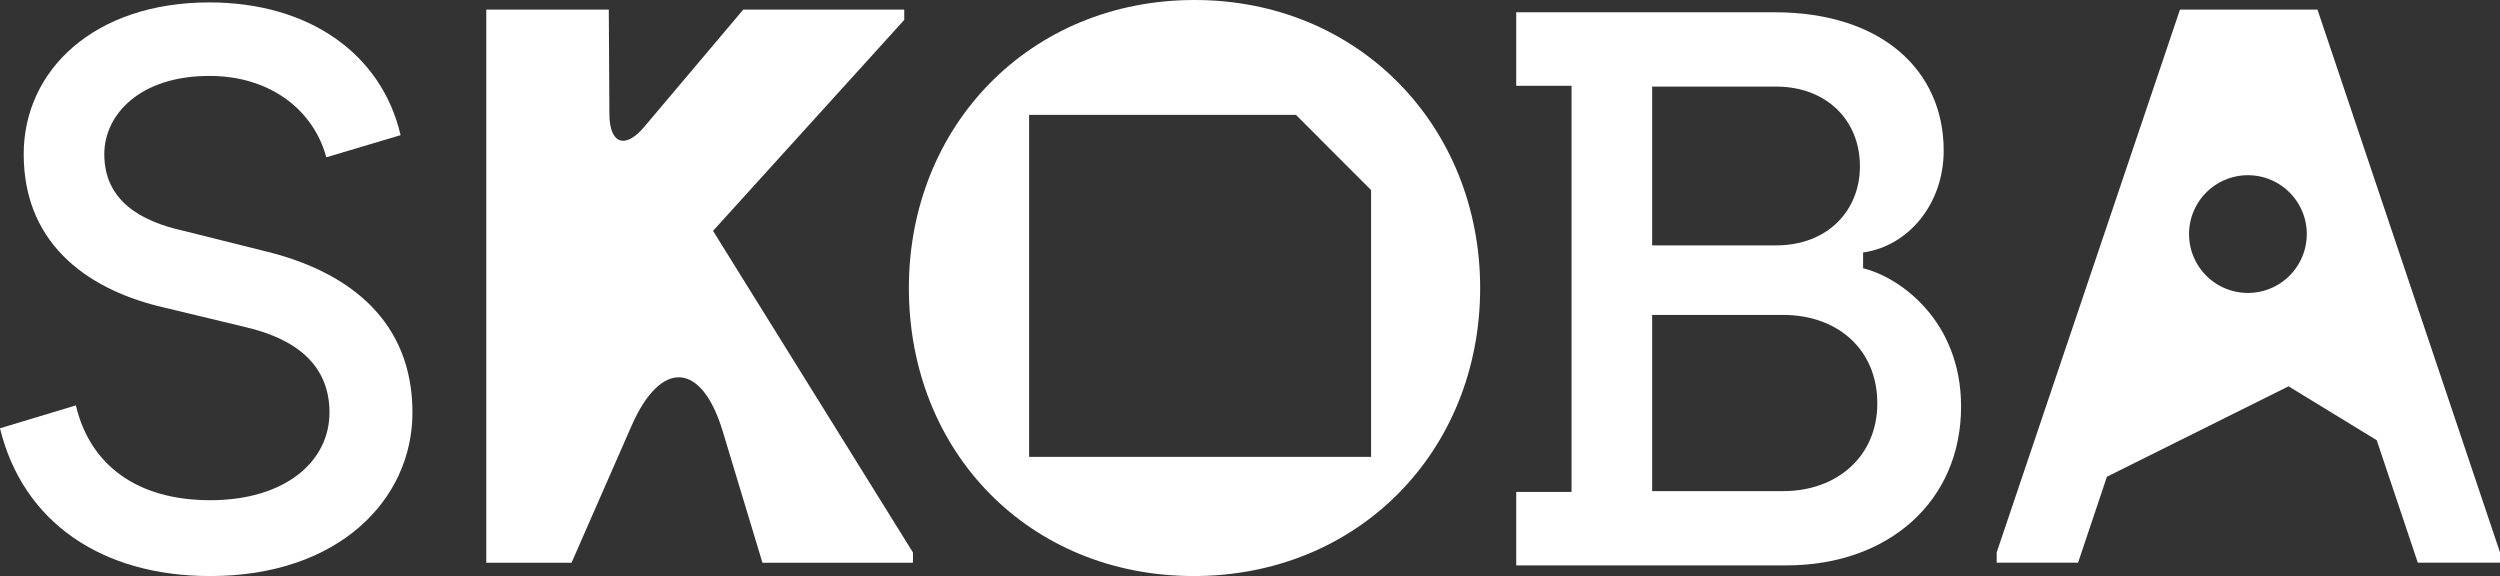 <svg xmlns="http://www.w3.org/2000/svg" width="421.624" height="97.149" viewBox="0 0 421.624 97.149">
  <rect x="0" y="0" width="421.624" height="97.149" fill="#333333" stroke="none"/>
  <g id="SKOBA_logo_rgb-white" transform="translate(-81.188 -69.549)">
    <path id="Path_1" data-name="Path 1" d="M336.9,164.9h45.573c17.189,0,29.449-10.795,29.449-26.785,0-14.525-10.395-21.853-16.524-23.318v-2.667c7.6-1.065,13.591-8.128,13.591-17.189,0-13.46-10.392-23.321-28.515-23.321H336.9v12.4h9.327V152.51H336.9V164.9Zm22.921-12.526V122.661h22.118c9.061,0,15.858,5.729,15.858,14.925,0,8.927-6.8,14.79-15.858,14.79Zm0-41.443V84.151h20.918c8.262,0,14.125,5.463,14.125,13.456,0,7.463-5.463,13.326-14.125,13.326H359.82Z" fill="#fff"/>
    <path id="Path_2" data-name="Path 2" d="M116.635,166.7c21.721,0,34.112-12.926,34.112-27.585,0-15.324-10.526-23.717-24.785-27.184l-13.857-3.464c-7.2-1.6-13.328-5.063-13.328-12.925,0-6.663,6-13.191,17.723-13.191,10.4,0,17.592,5.863,19.723,13.725l12.525-3.733c-3.2-13.725-15.455-22.387-32.248-22.387-19.453,0-31.313,11.461-31.313,25.586,0,15.989,11.994,23.186,23.586,25.85l13.859,3.333c8.527,2,14.125,6.4,14.125,14.39,0,8.262-7.462,14.794-20.122,14.794-12.26,0-20.254-5.866-22.652-15.993l-12.795,3.864c3.864,15.858,17.19,24.92,35.447,24.92" fill="#fff"/>
    <path id="Path_3" data-name="Path 3" d="M502.812,164.445v-1.734L472.029,71.166H448.843l-30.915,91.545v1.734h13.725l4.864-14.495L467.15,134.7l14.874,9.092,6.928,20.653Zm-32.588-55.416A9.927,9.927,0,1,1,460.3,99.1a9.924,9.924,0,0,1,9.927,9.927" fill="#fff"/>
    <path id="Path_4" data-name="Path 4" d="M235.153,162.718,201.44,108.484l32.248-35.578V71.173H206.534L189.825,90.961c-3.21,3.8-5.836,2.852-5.863-2.125l-.1-17.663H163.2v93.279h14.378L187.7,141.358c4.938-11.254,11.818-10.843,15.375.922l6.7,22.172h25.385v-1.734Z" fill="#fff"/>
    <path id="Path_5" data-name="Path 5" d="M330.815,118.123c0-27.163-20.34-48.574-48.175-48.574-27.7,0-48.171,21.142-48.171,48.574,0,27.7,20.34,48.575,48.04,48.575,27.832,0,48.306-21.142,48.306-48.575m-31.066-29.2L312.421,101.6v45H254.746V88.925Z" fill="#fff"/>
  </g>
</svg>
